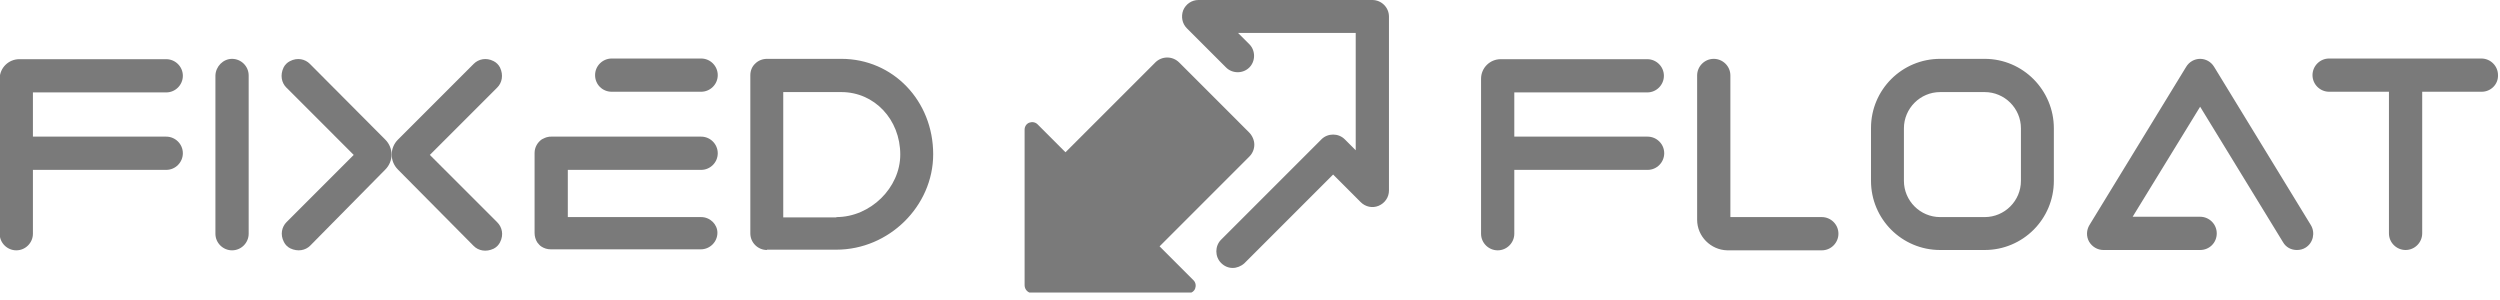 <svg width="150"
     height="18"
     viewBox="0 0 150 18"
     fill="none"
     xmlns="http://www.w3.org/2000/svg"
>
    <g clip-path="url(#clip0)">
        <path
            d="M1.975 5.505V8.198H9.973C10.512 8.198 10.971 8.637 10.971 9.195C10.971 9.734 10.532 10.193 9.973 10.193H1.975V14.023C1.975 14.561 1.536 15.02 0.977 15.02C0.439 15.02 -0.02 14.581 -0.02 14.023V4.727C-0.02 4.069 0.519 3.551 1.157 3.551H9.973C10.512 3.551 10.971 3.989 10.971 4.548C10.971 5.086 10.532 5.545 9.973 5.545H1.975V5.505ZM13.923 3.531C14.461 3.531 14.92 3.969 14.92 4.528V14.023C14.92 14.561 14.481 15.02 13.923 15.02C13.384 15.02 12.925 14.581 12.925 14.023V4.528C12.945 3.989 13.384 3.531 13.923 3.531ZM46.017 15C45.479 15 45.02 14.561 45.02 14.003V4.508C45.02 4.249 45.12 3.989 45.319 3.81C45.499 3.63 45.758 3.531 46.017 3.531H50.485C53.577 3.531 55.991 6.044 55.991 9.255C55.991 12.367 53.338 14.98 50.186 14.98H46.017V15ZM50.186 13.025C52.221 13.025 54.016 11.27 54.016 9.275C54.016 7.161 52.46 5.525 50.485 5.525H46.995V13.045H50.186V13.025Z"
            fill="#7a7a7a"/>
        <path
            d="M90.858 5.505V8.198H98.856C99.395 8.198 99.853 8.637 99.853 9.195C99.853 9.734 99.415 10.193 98.856 10.193H90.858V14.023C90.858 14.561 90.419 15.02 89.86 15.02C89.322 15.02 88.863 14.581 88.863 14.023V4.727C88.863 4.069 89.401 3.551 90.04 3.551H98.836C99.375 3.551 99.834 3.989 99.834 4.548C99.834 5.086 99.395 5.545 98.836 5.545H90.858V5.505ZM101.828 13.185V4.528C101.828 3.989 102.267 3.531 102.826 3.531C103.364 3.531 103.823 3.969 103.823 4.528V13.025H109.308C109.847 13.025 110.306 13.464 110.306 14.023C110.306 14.561 109.867 15.02 109.308 15.02H103.643C102.646 15 101.828 14.182 101.828 13.185ZM119.082 3.531H116.409C114.115 3.531 112.26 5.386 112.26 7.679V10.851C112.26 13.145 114.115 15 116.409 15H119.082C121.376 15 123.231 13.145 123.231 10.851V7.699C123.231 5.406 121.376 3.531 119.082 3.531V3.531ZM121.256 10.851C121.256 12.048 120.279 13.025 119.082 13.025H116.409C115.213 13.025 114.235 12.048 114.235 10.851V7.699C114.235 6.503 115.213 5.525 116.409 5.525H119.082C120.279 5.525 121.256 6.503 121.256 7.699V10.851ZM148.903 5.505H145.332V14.003C145.332 14.541 144.893 15 144.335 15C143.796 15 143.337 14.561 143.337 14.003V5.505H139.747C139.209 5.505 138.75 5.066 138.75 4.508C138.75 3.969 139.189 3.511 139.747 3.511H148.883C149.421 3.511 149.88 3.949 149.88 4.508C149.9 5.066 149.441 5.505 148.903 5.505Z"
            fill="#7a7a7a"/>
        <path
            d="M36.702 5.505H42.068C42.607 5.505 43.065 5.066 43.065 4.508C43.065 3.969 42.627 3.511 42.068 3.511H36.702C36.164 3.511 35.705 3.949 35.705 4.508C35.705 5.066 36.144 5.505 36.702 5.505ZM42.068 13.025H34.069V10.193H42.068C42.607 10.193 43.065 9.754 43.065 9.195C43.065 8.657 42.627 8.198 42.068 8.198H33.072C33.012 8.198 32.932 8.198 32.873 8.218C32.753 8.238 32.633 8.298 32.514 8.358C32.254 8.537 32.075 8.836 32.075 9.176V13.983C32.075 14.182 32.135 14.382 32.234 14.541C32.314 14.641 32.394 14.741 32.494 14.8C32.653 14.9 32.833 14.96 33.052 14.96H42.048C42.587 14.96 43.045 14.521 43.045 13.963C43.045 13.464 42.607 13.025 42.068 13.025V13.025Z"
            fill="#7a7a7a"/>
        <path
            d="M23.118 10.173C23.617 9.674 23.617 8.876 23.118 8.378L18.59 3.83C18.311 3.551 17.852 3.431 17.394 3.67C17.234 3.75 17.094 3.89 17.015 4.049C16.795 4.508 16.895 4.967 17.174 5.246L21.223 9.295L17.194 13.325C16.915 13.604 16.795 14.062 17.035 14.521C17.114 14.681 17.254 14.82 17.413 14.9C17.872 15.12 18.331 15.02 18.61 14.741L23.118 10.173Z"
            fill="#7a7a7a"/>
        <path
            d="M23.876 10.173C23.377 9.674 23.377 8.876 23.876 8.378L28.424 3.83C28.703 3.551 29.162 3.431 29.621 3.67C29.78 3.75 29.92 3.89 30 4.049C30.219 4.508 30.119 4.967 29.84 5.246L25.791 9.295L29.84 13.344C30.119 13.624 30.239 14.082 30 14.541C29.92 14.701 29.78 14.84 29.621 14.92C29.162 15.14 28.703 15.04 28.424 14.761L23.876 10.173Z"
            fill="#7a7a7a"/>
        <path
            d="M137.813 15C137.473 15 137.154 14.84 136.975 14.521L132.008 6.403L127.959 13.005H132.008C132.547 13.005 133.005 13.444 133.005 14.003C133.005 14.561 132.567 15 132.008 15H126.203C125.844 15 125.525 14.8 125.346 14.501C125.166 14.182 125.186 13.803 125.366 13.504L131.17 4.009C131.35 3.71 131.669 3.531 132.008 3.531C132.347 3.531 132.666 3.71 132.846 4.009L138.65 13.504C138.93 13.963 138.79 14.581 138.331 14.86C138.172 14.96 137.992 15 137.813 15V15Z"
            fill="#7a7a7a"/>
        <path
            d="M74.94 7.939L72.846 5.844L70.751 3.75C70.552 3.551 70.293 3.451 70.033 3.451C69.774 3.451 69.515 3.551 69.315 3.75L66.622 6.443L63.929 9.136L63.092 8.298L62.254 7.46C62.114 7.32 61.915 7.301 61.755 7.36C61.596 7.42 61.476 7.58 61.476 7.779V17.114C61.476 17.254 61.536 17.374 61.616 17.453C61.696 17.533 61.815 17.593 61.955 17.593H71.29C71.489 17.593 71.649 17.473 71.709 17.314C71.769 17.154 71.749 16.955 71.609 16.815L70.592 15.798L69.575 14.781L72.267 12.088L74.96 9.395C75.16 9.195 75.259 8.936 75.259 8.677C75.259 8.418 75.14 8.138 74.94 7.939V7.939Z"
            fill="#7a7a7a"/>
        <path
            d="M73.963 16.077C73.703 16.077 73.464 15.977 73.265 15.778C72.886 15.399 72.886 14.761 73.265 14.382L79.288 8.358C79.668 7.979 80.306 7.979 80.685 8.358L81.343 9.016V1.975H74.282L74.96 2.653C75.339 3.032 75.339 3.67 74.96 4.049C74.581 4.428 73.943 4.428 73.564 4.049L71.21 1.695C70.931 1.416 70.851 0.997 70.991 0.618C71.15 0.239 71.509 0 71.908 0H82.34C82.879 0 83.338 0.439 83.338 0.997V11.43C83.338 11.829 83.098 12.188 82.719 12.347C82.34 12.507 81.921 12.407 81.642 12.128L79.987 10.472L74.661 15.798C74.461 15.977 74.202 16.077 73.963 16.077V16.077Z"
            fill="#7a7a7a"/>
    </g>
    <defs>
        <clipPath id="clip0">
            <rect width="150"
                  height="17.553"
                  fill="white"
            />
        </clipPath>
    </defs>
</svg>
